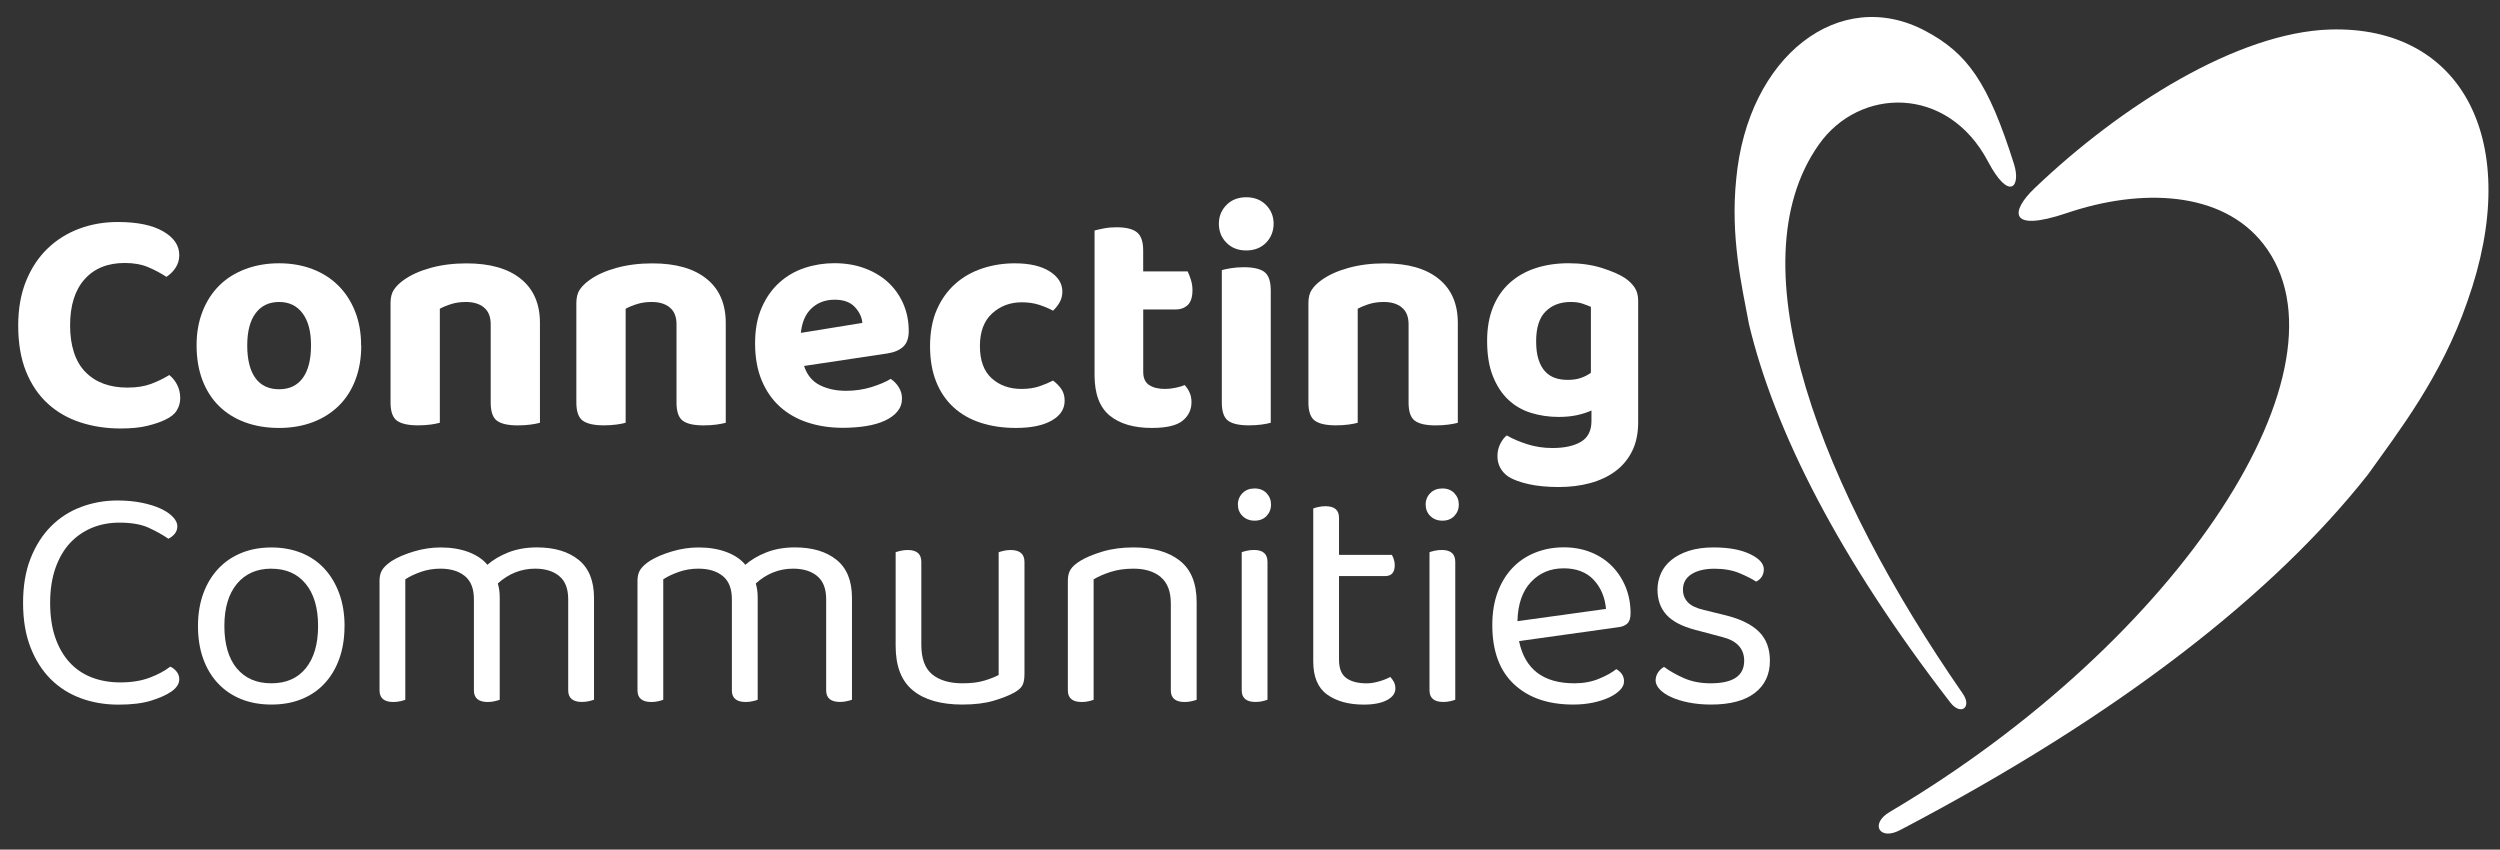 <?xml version="1.0" encoding="UTF-8"?>
<svg id="Layer_1" xmlns="http://www.w3.org/2000/svg" version="1.1" viewBox="0 0 558.9 189.93">
  <rect x="0" y="0" width="558.9" height="189.93" fill="#333333" stroke="none"/>
  <!-- Generator: Adobe Illustrator 29.4.0, SVG Export Plug-In . SVG Version: 2.1.0 Build 152)  -->
  <defs>
    <style>
      .st0 {
        fill: #fff;
      }
    </style>
  </defs>
  <g>
    <path class="st0" d="M40.08,56.99c0,1.1-.29,2.08-.86,2.92-.58.84-1.25,1.5-2.02,1.98-1.25-.82-2.6-1.54-4.07-2.16-1.46-.62-3.2-.94-5.22-.94-3.84,0-6.84,1.21-9,3.64-2.16,2.42-3.24,5.87-3.24,10.33s1.14,8.08,3.42,10.4c2.28,2.33,5.41,3.49,9.4,3.49,2.06,0,3.83-.28,5.29-.83,1.46-.55,2.82-1.21,4.07-1.98.72.58,1.31,1.31,1.76,2.2.46.89.68,1.88.68,2.99,0,.96-.25,1.86-.76,2.7-.5.84-1.38,1.55-2.63,2.12-.96.48-2.26.92-3.89,1.33-1.63.41-3.65.61-6.05.61-3.22,0-6.22-.46-9-1.37-2.79-.91-5.21-2.3-7.27-4.18-2.06-1.87-3.68-4.26-4.86-7.16-1.18-2.9-1.76-6.35-1.76-10.33,0-3.74.59-7.06,1.76-9.94,1.18-2.88,2.77-5.29,4.79-7.24,2.02-1.94,4.37-3.42,7.06-4.43,2.69-1.01,5.57-1.51,8.64-1.51,4.37,0,7.75.7,10.15,2.09,2.4,1.39,3.6,3.14,3.6,5.26Z"/>
    <path class="st0" d="M80.76,77.23c0,2.83-.43,5.39-1.3,7.67-.86,2.28-2.1,4.21-3.71,5.8s-3.54,2.81-5.8,3.67c-2.26.86-4.78,1.3-7.56,1.3s-5.32-.42-7.6-1.26c-2.28-.84-4.22-2.05-5.83-3.64-1.61-1.58-2.84-3.52-3.71-5.8-.86-2.28-1.3-4.86-1.3-7.74s.44-5.32,1.33-7.6c.89-2.28,2.14-4.21,3.74-5.8s3.55-2.81,5.83-3.67c2.28-.86,4.79-1.3,7.52-1.3s5.23.43,7.49,1.3c2.25.86,4.19,2.1,5.8,3.71,1.61,1.61,2.85,3.54,3.74,5.8.89,2.26,1.33,4.78,1.33,7.56ZM62.4,67.51c-2.26,0-4.01.84-5.26,2.52-1.25,1.68-1.87,4.08-1.87,7.2s.61,5.65,1.84,7.31c1.22,1.66,2.99,2.48,5.29,2.48s4.07-.84,5.29-2.52c1.22-1.68,1.84-4.1,1.84-7.27s-.62-5.46-1.87-7.16c-1.25-1.7-3-2.56-5.26-2.56Z"/>
    <path class="st0" d="M108.19,68.73c-1.01-.82-2.35-1.22-4.03-1.22-1.15,0-2.21.14-3.17.43s-1.85.65-2.66,1.08v25.49c-.48.14-1.15.28-2.02.4-.86.12-1.83.18-2.88.18-2.16,0-3.72-.35-4.68-1.04-.96-.7-1.44-2.05-1.44-4.07v-22.25c0-1.25.26-2.26.79-3.02.53-.77,1.27-1.49,2.23-2.16,1.54-1.1,3.52-1.99,5.94-2.66,2.42-.67,5.1-1.01,8.03-1.01,5.23,0,9.28,1.15,12.13,3.46,2.86,2.3,4.28,5.59,4.28,9.86v22.32c-.53.14-1.22.28-2.09.4-.86.12-1.83.18-2.88.18-2.16,0-3.71-.35-4.64-1.04-.94-.7-1.4-2.05-1.4-4.07v-17.5c0-1.68-.5-2.93-1.51-3.74Z"/>
    <path class="st0" d="M149.73,68.73c-1.01-.82-2.35-1.22-4.03-1.22-1.15,0-2.21.14-3.17.43-.96.29-1.85.65-2.66,1.08v25.49c-.48.14-1.15.28-2.02.4-.86.12-1.83.18-2.88.18-2.16,0-3.72-.35-4.68-1.04s-1.44-2.05-1.44-4.07v-22.25c0-1.25.26-2.26.79-3.02.53-.77,1.27-1.49,2.23-2.16,1.54-1.1,3.52-1.99,5.94-2.66,2.42-.67,5.1-1.01,8.03-1.01,5.23,0,9.28,1.15,12.13,3.46,2.86,2.3,4.28,5.59,4.28,9.86v22.32c-.53.14-1.22.28-2.09.4-.86.12-1.82.18-2.88.18-2.16,0-3.71-.35-4.64-1.04-.94-.7-1.4-2.05-1.4-4.07v-17.5c0-1.68-.5-2.93-1.51-3.74Z"/>
    <path class="st0" d="M179.76,81.83c.67,2.02,1.85,3.44,3.53,4.28,1.68.84,3.62,1.26,5.83,1.26,2.02,0,3.91-.28,5.69-.83,1.77-.55,3.21-1.16,4.32-1.84.72.48,1.32,1.1,1.8,1.87.48.77.72,1.61.72,2.52,0,1.1-.34,2.06-1.01,2.88-.67.82-1.6,1.5-2.77,2.05-1.18.55-2.57.96-4.18,1.22-1.61.26-3.37.4-5.29.4-2.83,0-5.45-.4-7.85-1.19s-4.46-1.97-6.19-3.53c-1.73-1.56-3.08-3.52-4.07-5.87-.98-2.35-1.48-5.11-1.48-8.28s.49-5.73,1.48-7.99c.98-2.26,2.3-4.13,3.96-5.62,1.66-1.49,3.55-2.58,5.69-3.28,2.13-.7,4.33-1.04,6.59-1.04,2.45,0,4.69.37,6.73,1.12,2.04.75,3.79,1.79,5.26,3.13,1.46,1.34,2.6,2.95,3.42,4.82.82,1.87,1.22,3.91,1.22,6.12,0,1.54-.41,2.69-1.22,3.46-.82.77-1.97,1.27-3.46,1.51l-18.72,2.81ZM186.6,67c-2.06,0-3.78.64-5.15,1.91-1.37,1.27-2.17,3.11-2.41,5.51l13.75-2.23c-.1-1.25-.65-2.42-1.66-3.53-1.01-1.1-2.52-1.66-4.54-1.66Z"/>
    <path class="st0" d="M228.43,67.58c-2.59,0-4.8.83-6.62,2.48-1.82,1.66-2.74,4.09-2.74,7.31s.88,5.62,2.63,7.2c1.75,1.58,3.97,2.38,6.66,2.38,1.54,0,2.89-.2,4.07-.61,1.18-.41,2.17-.83,2.99-1.26.82.62,1.45,1.28,1.91,1.98.46.7.68,1.55.68,2.56,0,1.82-.96,3.29-2.88,4.39-1.92,1.1-4.58,1.66-7.99,1.66-2.88,0-5.51-.38-7.88-1.15-2.38-.77-4.4-1.92-6.08-3.46-1.68-1.54-2.98-3.44-3.89-5.72-.91-2.28-1.37-4.93-1.37-7.96s.5-5.83,1.51-8.14c1.01-2.3,2.38-4.22,4.1-5.76,1.73-1.54,3.74-2.69,6.05-3.46,2.3-.77,4.73-1.15,7.27-1.15,3.31,0,5.92.6,7.81,1.8,1.9,1.2,2.84,2.71,2.84,4.54,0,.86-.21,1.66-.61,2.38-.41.72-.9,1.34-1.48,1.87-.86-.48-1.88-.91-3.06-1.3-1.18-.38-2.48-.58-3.92-.58Z"/>
    <path class="st0" d="M256.87,86.05c.86.6,2.06.9,3.6.9.72,0,1.49-.08,2.3-.25.82-.17,1.51-.37,2.09-.61.43.48.79,1.03,1.08,1.66.29.62.43,1.34.43,2.16,0,1.68-.66,3.06-1.98,4.14-1.32,1.08-3.61,1.62-6.88,1.62-4.03,0-7.18-.92-9.43-2.77s-3.38-4.86-3.38-9.04v-32.33c.53-.14,1.22-.3,2.09-.47.86-.17,1.8-.25,2.81-.25,2.11,0,3.64.37,4.57,1.12.94.75,1.4,2.1,1.4,4.07v4.68h9.94c.24.48.48,1.09.72,1.84.24.75.36,1.52.36,2.34,0,1.54-.35,2.64-1.04,3.31-.7.67-1.6,1.01-2.7,1.01h-7.27v13.97c0,1.34.43,2.32,1.3,2.92Z"/>
    <path class="st0" d="M272.49,50.01c0-1.63.56-3.02,1.69-4.18,1.13-1.15,2.6-1.73,4.43-1.73s3.3.58,4.43,1.73c1.13,1.15,1.69,2.54,1.69,4.18s-.57,3.1-1.69,4.25c-1.13,1.15-2.6,1.73-4.43,1.73s-3.3-.58-4.43-1.73c-1.13-1.15-1.69-2.57-1.69-4.25ZM284.09,94.51c-.48.14-1.15.28-2.02.4-.86.12-1.83.18-2.88.18-2.16,0-3.71-.35-4.64-1.04-.94-.7-1.4-2.05-1.4-4.07v-29.59c.48-.14,1.15-.29,2.02-.43s1.82-.22,2.88-.22c2.16,0,3.71.36,4.64,1.08.94.72,1.4,2.09,1.4,4.1v29.59Z"/>
    <path class="st0" d="M313.39,68.73c-1.01-.82-2.35-1.22-4.03-1.22-1.15,0-2.21.14-3.17.43-.96.29-1.85.65-2.66,1.08v25.49c-.48.14-1.15.28-2.02.4-.86.12-1.83.18-2.88.18-2.16,0-3.72-.35-4.68-1.04s-1.44-2.05-1.44-4.07v-22.25c0-1.25.26-2.26.79-3.02.53-.77,1.27-1.49,2.23-2.16,1.54-1.1,3.52-1.99,5.94-2.66,2.42-.67,5.1-1.01,8.03-1.01,5.23,0,9.28,1.15,12.13,3.46,2.86,2.3,4.28,5.59,4.28,9.86v22.32c-.53.14-1.22.28-2.09.4-.86.12-1.82.18-2.88.18-2.16,0-3.71-.35-4.64-1.04-.94-.7-1.4-2.05-1.4-4.07v-17.5c0-1.68-.5-2.93-1.51-3.74Z"/>
    <path class="st0" d="M355.8,91.77c-.96.43-2.04.78-3.24,1.04-1.2.26-2.57.4-4.1.4-2.16,0-4.21-.3-6.16-.9-1.94-.6-3.64-1.57-5.08-2.92-1.44-1.34-2.59-3.1-3.46-5.26s-1.3-4.8-1.3-7.92c0-2.83.43-5.33,1.3-7.49.86-2.16,2.1-3.97,3.71-5.44,1.61-1.46,3.53-2.57,5.76-3.31,2.23-.74,4.72-1.12,7.45-1.12s5.15.35,7.38,1.04c2.23.7,3.97,1.45,5.22,2.27.91.62,1.63,1.33,2.16,2.12.53.79.79,1.79.79,2.99v27.14c0,2.5-.46,4.66-1.37,6.48-.91,1.82-2.17,3.32-3.78,4.5-1.61,1.18-3.49,2.05-5.65,2.63-2.16.58-4.49.86-6.98.86s-4.84-.22-6.73-.65c-1.9-.43-3.4-.98-4.5-1.66-1.63-1.15-2.45-2.69-2.45-4.61,0-1.01.22-1.93.65-2.77.43-.84.91-1.45,1.44-1.84,1.34.77,2.89,1.43,4.64,1.98,1.75.55,3.61.83,5.58.83,2.69,0,4.81-.47,6.37-1.4s2.34-2.48,2.34-4.64v-2.38ZM350.4,84.93c1.15,0,2.15-.14,2.99-.43.84-.29,1.59-.67,2.27-1.15v-14.76c-.58-.24-1.21-.48-1.91-.72-.7-.24-1.57-.36-2.63-.36-2.3,0-4.16.71-5.58,2.12-1.42,1.42-2.12,3.64-2.12,6.66,0,1.63.18,3,.54,4.1.36,1.1.85,1.99,1.48,2.66.62.67,1.36,1.15,2.2,1.44s1.76.43,2.77.43Z"/>
    <path class="st0" d="M39.65,117.63c0,.67-.21,1.25-.61,1.73-.41.48-.88.84-1.4,1.08-1.25-.86-2.71-1.68-4.39-2.45-1.68-.77-3.86-1.15-6.55-1.15-2.21,0-4.25.38-6.12,1.15-1.87.77-3.5,1.9-4.9,3.38-1.39,1.49-2.48,3.36-3.28,5.62-.79,2.26-1.19,4.85-1.19,7.78s.38,5.57,1.15,7.78c.77,2.21,1.84,4.06,3.2,5.54,1.37,1.49,3.01,2.6,4.93,3.35,1.92.74,4.06,1.12,6.41,1.12,2.5,0,4.67-.35,6.52-1.04,1.85-.7,3.4-1.52,4.64-2.48.48.19.94.54,1.37,1.04.43.5.65,1.09.65,1.76,0,1.01-.58,1.92-1.73,2.74-1.11.77-2.62,1.45-4.54,2.05-1.92.6-4.37.9-7.34.9s-5.83-.48-8.42-1.44c-2.59-.96-4.84-2.39-6.73-4.28-1.9-1.9-3.4-4.26-4.5-7.09-1.1-2.83-1.66-6.14-1.66-9.94s.56-7.12,1.69-9.97c1.13-2.85,2.65-5.24,4.57-7.16,1.92-1.92,4.16-3.36,6.73-4.32,2.57-.96,5.27-1.44,8.1-1.44,1.97,0,3.78.17,5.44.5,1.66.34,3.07.78,4.25,1.33,1.18.55,2.09,1.18,2.74,1.87.65.7.97,1.38.97,2.05Z"/>
    <path class="st0" d="M77.02,139.95c0,2.69-.38,5.11-1.15,7.27-.77,2.16-1.86,4.01-3.28,5.54-1.42,1.54-3.13,2.71-5.15,3.53-2.02.82-4.27,1.22-6.77,1.22s-4.75-.41-6.77-1.22c-2.02-.82-3.74-1.99-5.18-3.53-1.44-1.54-2.54-3.38-3.31-5.54-.77-2.16-1.15-4.58-1.15-7.27s.4-5.11,1.19-7.27c.79-2.16,1.91-4.01,3.35-5.54,1.44-1.54,3.17-2.71,5.18-3.53,2.02-.82,4.25-1.22,6.7-1.22s4.68.41,6.7,1.22c2.02.82,3.73,1.99,5.15,3.53,1.42,1.54,2.52,3.38,3.31,5.54.79,2.16,1.19,4.58,1.19,7.27ZM60.67,127.13c-3.26,0-5.83,1.13-7.7,3.38-1.87,2.26-2.81,5.4-2.81,9.43s.92,7.24,2.77,9.47c1.85,2.23,4.43,3.35,7.74,3.35s5.88-1.13,7.7-3.38c1.82-2.26,2.74-5.4,2.74-9.43s-.92-7.18-2.77-9.43c-1.85-2.26-4.4-3.38-7.67-3.38Z"/>
    <path class="st0" d="M125.04,128.79c-1.34-1.1-3.14-1.66-5.4-1.66-3.12,0-5.9,1.1-8.35,3.31.29.96.43,1.99.43,3.1v22.9c-.24.1-.61.2-1.12.32-.5.12-1.02.18-1.55.18-2.06,0-3.1-.86-3.1-2.59v-20.38c0-2.35-.67-4.08-2.02-5.18-1.34-1.1-3.17-1.66-5.47-1.66-1.54,0-2.99.24-4.36.72-1.37.48-2.53,1.03-3.49,1.66v26.93c-.24.1-.6.2-1.08.32-.48.12-1.01.18-1.58.18-2.06,0-3.1-.86-3.1-2.59v-24.55c0-.96.2-1.76.61-2.41.41-.65,1.12-1.31,2.12-1.98,1.3-.82,2.94-1.52,4.93-2.12,1.99-.6,4-.9,6.01-.9,2.35,0,4.44.35,6.26,1.04,1.82.7,3.21,1.64,4.18,2.84,1.25-1.1,2.81-2.03,4.68-2.77,1.87-.74,4.01-1.12,6.41-1.12,3.89,0,6.98.92,9.29,2.77,2.3,1.85,3.46,4.69,3.46,8.53v22.75c-.24.1-.61.2-1.12.32-.5.12-1.02.18-1.55.18-2.06,0-3.1-.86-3.1-2.59v-20.38c0-2.35-.67-4.08-2.02-5.18Z"/>
    <path class="st0" d="M182.71,128.79c-1.34-1.1-3.14-1.66-5.4-1.66-3.12,0-5.9,1.1-8.35,3.31.29.96.43,1.99.43,3.1v22.9c-.24.1-.61.2-1.12.32-.5.12-1.02.18-1.55.18-2.06,0-3.1-.86-3.1-2.59v-20.38c0-2.35-.67-4.08-2.02-5.18-1.34-1.1-3.17-1.66-5.47-1.66-1.54,0-2.99.24-4.36.72-1.37.48-2.53,1.03-3.49,1.66v26.93c-.24.1-.6.2-1.08.32-.48.12-1.01.18-1.58.18-2.06,0-3.1-.86-3.1-2.59v-24.55c0-.96.2-1.76.61-2.41.41-.65,1.12-1.31,2.12-1.98,1.3-.82,2.94-1.52,4.93-2.12,1.99-.6,4-.9,6.01-.9,2.35,0,4.44.35,6.26,1.04,1.82.7,3.22,1.64,4.18,2.84,1.25-1.1,2.81-2.03,4.68-2.77,1.87-.74,4.01-1.12,6.41-1.12,3.89,0,6.98.92,9.29,2.77,2.3,1.85,3.46,4.69,3.46,8.53v22.75c-.24.1-.61.2-1.12.32-.5.12-1.02.18-1.55.18-2.06,0-3.1-.86-3.1-2.59v-20.38c0-2.35-.67-4.08-2.02-5.18Z"/>
    <path class="st0" d="M200.21,123.46c.24-.1.61-.2,1.12-.32.5-.12,1.04-.18,1.62-.18,2.02,0,3.02.89,3.02,2.66v18.5c0,3.12.82,5.34,2.45,6.66,1.63,1.32,3.89,1.98,6.77,1.98,1.92,0,3.55-.2,4.9-.61,1.34-.41,2.4-.83,3.17-1.26v-27.43c.24-.1.61-.2,1.12-.32.5-.12,1.02-.18,1.55-.18,2.06,0,3.1.89,3.1,2.66v25.06c0,1.01-.13,1.81-.4,2.41-.26.6-.9,1.19-1.91,1.76-1.11.62-2.63,1.22-4.57,1.8-1.94.58-4.28.86-7.02.86-4.8,0-8.48-1.06-11.05-3.17-2.57-2.11-3.85-5.42-3.85-9.94v-20.95Z"/>
    <path class="st0" d="M259.5,129c-1.51-1.25-3.54-1.87-6.08-1.87-1.92,0-3.62.24-5.11.72-1.49.48-2.76,1.03-3.82,1.66v26.93c-.24.1-.6.2-1.08.32-.48.12-1.01.18-1.58.18-2.06,0-3.1-.86-3.1-2.59v-24.55c0-1.01.2-1.84.61-2.48.41-.65,1.12-1.28,2.12-1.91,1.25-.77,2.9-1.46,4.97-2.09,2.06-.62,4.39-.94,6.98-.94,4.37,0,7.81.98,10.33,2.95,2.52,1.97,3.78,5.06,3.78,9.29v21.82c-.24.1-.61.2-1.12.32-.5.12-1.02.18-1.55.18-2.06,0-3.1-.86-3.1-2.59v-19.44c0-2.69-.76-4.66-2.27-5.9Z"/>
    <path class="st0" d="M276.74,112.8c0-1.01.35-1.86,1.04-2.56.69-.7,1.59-1.04,2.7-1.04s1.99.35,2.66,1.04c.67.7,1.01,1.55,1.01,2.56s-.34,1.86-1.01,2.56c-.67.7-1.56,1.04-2.66,1.04s-2-.35-2.7-1.04c-.7-.69-1.04-1.55-1.04-2.56ZM283.36,156.43c-.24.1-.6.2-1.08.32-.48.12-1.01.18-1.58.18-2.06,0-3.1-.86-3.1-2.59v-30.89c.24-.1.61-.2,1.12-.32.5-.12,1.04-.18,1.62-.18,2.02,0,3.02.89,3.02,2.66v30.82Z"/>
    <path class="st0" d="M304.89,157.52c-3.36,0-6.08-.74-8.17-2.23-2.09-1.49-3.13-3.96-3.13-7.42v-34.2c.24-.1.61-.2,1.12-.32.5-.12,1.04-.18,1.62-.18,2.02,0,3.02.86,3.02,2.59v8.28h11.81c.14.24.29.56.43.97.14.41.22.85.22,1.33,0,1.63-.72,2.45-2.16,2.45h-10.3v18.72c0,1.92.54,3.28,1.62,4.07,1.08.79,2.6,1.19,4.57,1.19.82,0,1.73-.14,2.74-.43s1.85-.62,2.52-1.01c.29.29.55.65.79,1.08.24.43.36.94.36,1.51,0,1.06-.62,1.92-1.87,2.59-1.25.67-2.98,1.01-5.18,1.01Z"/>
    <path class="st0" d="M318.72,112.8c0-1.01.35-1.86,1.04-2.56.69-.7,1.59-1.04,2.7-1.04s1.99.35,2.66,1.04c.67.7,1.01,1.55,1.01,2.56s-.34,1.86-1.01,2.56c-.67.7-1.56,1.04-2.66,1.04s-2-.35-2.7-1.04c-.7-.69-1.04-1.55-1.04-2.56ZM325.34,156.43c-.24.1-.6.2-1.08.32-.48.12-1.01.18-1.58.18-2.06,0-3.1-.86-3.1-2.59v-30.89c.24-.1.61-.2,1.12-.32.5-.12,1.04-.18,1.62-.18,2.02,0,3.02.89,3.02,2.66v30.82Z"/>
    <path class="st0" d="M339.6,143.33c1.3,6.29,5.42,9.43,12.38,9.43,2.02,0,3.84-.34,5.47-1.01,1.63-.67,2.93-1.39,3.89-2.16,1.15.67,1.73,1.58,1.73,2.74,0,.67-.3,1.32-.9,1.94-.6.62-1.42,1.18-2.45,1.66-1.03.48-2.23.86-3.6,1.15s-2.84.43-4.43.43c-5.57,0-9.97-1.51-13.21-4.54-3.24-3.02-4.86-7.44-4.86-13.25,0-2.74.4-5.17,1.19-7.31.79-2.14,1.9-3.95,3.31-5.44,1.42-1.49,3.11-2.63,5.08-3.42,1.97-.79,4.1-1.19,6.41-1.19,2.16,0,4.15.36,5.98,1.08,1.82.72,3.39,1.74,4.72,3.06,1.32,1.32,2.35,2.88,3.1,4.68.74,1.8,1.12,3.78,1.12,5.94,0,1.06-.24,1.81-.72,2.27-.48.46-1.15.73-2.02.83l-22.18,3.1ZM349.53,127.06c-2.93,0-5.35,1.02-7.27,3.06-1.92,2.04-2.93,4.96-3.02,8.75l19.8-2.74c-.24-2.64-1.17-4.81-2.77-6.52-1.61-1.7-3.85-2.56-6.73-2.56Z"/>
    <path class="st0" d="M395.68,147.72c0,3.07-1.13,5.47-3.38,7.2-2.26,1.73-5.52,2.59-9.79,2.59-1.83,0-3.5-.16-5.04-.47-1.54-.31-2.84-.72-3.92-1.22-1.08-.5-1.92-1.08-2.52-1.73-.6-.65-.9-1.31-.9-1.98,0-.58.16-1.13.47-1.66.31-.53.78-.98,1.4-1.37,1.3.96,2.81,1.81,4.54,2.56,1.73.75,3.7,1.12,5.9,1.12,4.99,0,7.49-1.68,7.49-5.04,0-2.74-1.66-4.51-4.97-5.33l-5.98-1.58c-2.93-.77-5.06-1.88-6.41-3.35-1.34-1.46-2.02-3.35-2.02-5.65,0-1.25.25-2.45.76-3.6.5-1.15,1.28-2.16,2.34-3.02,1.06-.86,2.36-1.55,3.92-2.05,1.56-.5,3.4-.76,5.51-.76,3.36,0,6.07.49,8.14,1.48,2.06.98,3.1,2.12,3.1,3.42,0,.62-.16,1.18-.47,1.66-.31.48-.73.84-1.26,1.08-.86-.58-2.09-1.2-3.67-1.87-1.58-.67-3.46-1.01-5.62-1.01s-3.88.41-5.15,1.22c-1.27.82-1.91,1.97-1.91,3.46,0,1.1.36,2.04,1.08,2.81.72.77,1.92,1.34,3.6,1.73l4.97,1.22c3.26.82,5.71,2.03,7.34,3.64,1.63,1.61,2.45,3.78,2.45,6.52Z"/>
  </g>
  <g>
    <path class="st0" d="M424.75,185.59c49.4-25.88,83.77-53.04,104.64-79.52,6.94-9.74,16.4-21.84,22.22-38.68,12.68-35.69-1.1-61.71-30.75-60.79-20.57.65-46.65,16.97-66.06,35.53-5.25,5.02-5.95,9.97,7.29,5.49,16.53-5.6,34.63-4.98,43.91,6.93,21.24,27.25-18.43,88.48-83.55,126.98-4.45,2.63-2.31,6.47,2.3,4.06Z"/>
    <path class="st0" d="M436.02,157.06c-24.85-32.2-39.31-60.68-45.02-84.6-1.61-8.58-4.17-19.48-2.85-32.43,2.56-27.54,23.15-43.29,42.28-33.12,9.4,5,14.03,11.42,19.83,29.79,1.59,5.05-1.07,8.41-5.83-.61-9.04-17.11-28.72-16.62-37.78-3.81-19.16,27.08.74,77.43,32.14,122.78,2.15,3.1-.46,5-2.78,1.99Z"/>
  </g>
</svg>